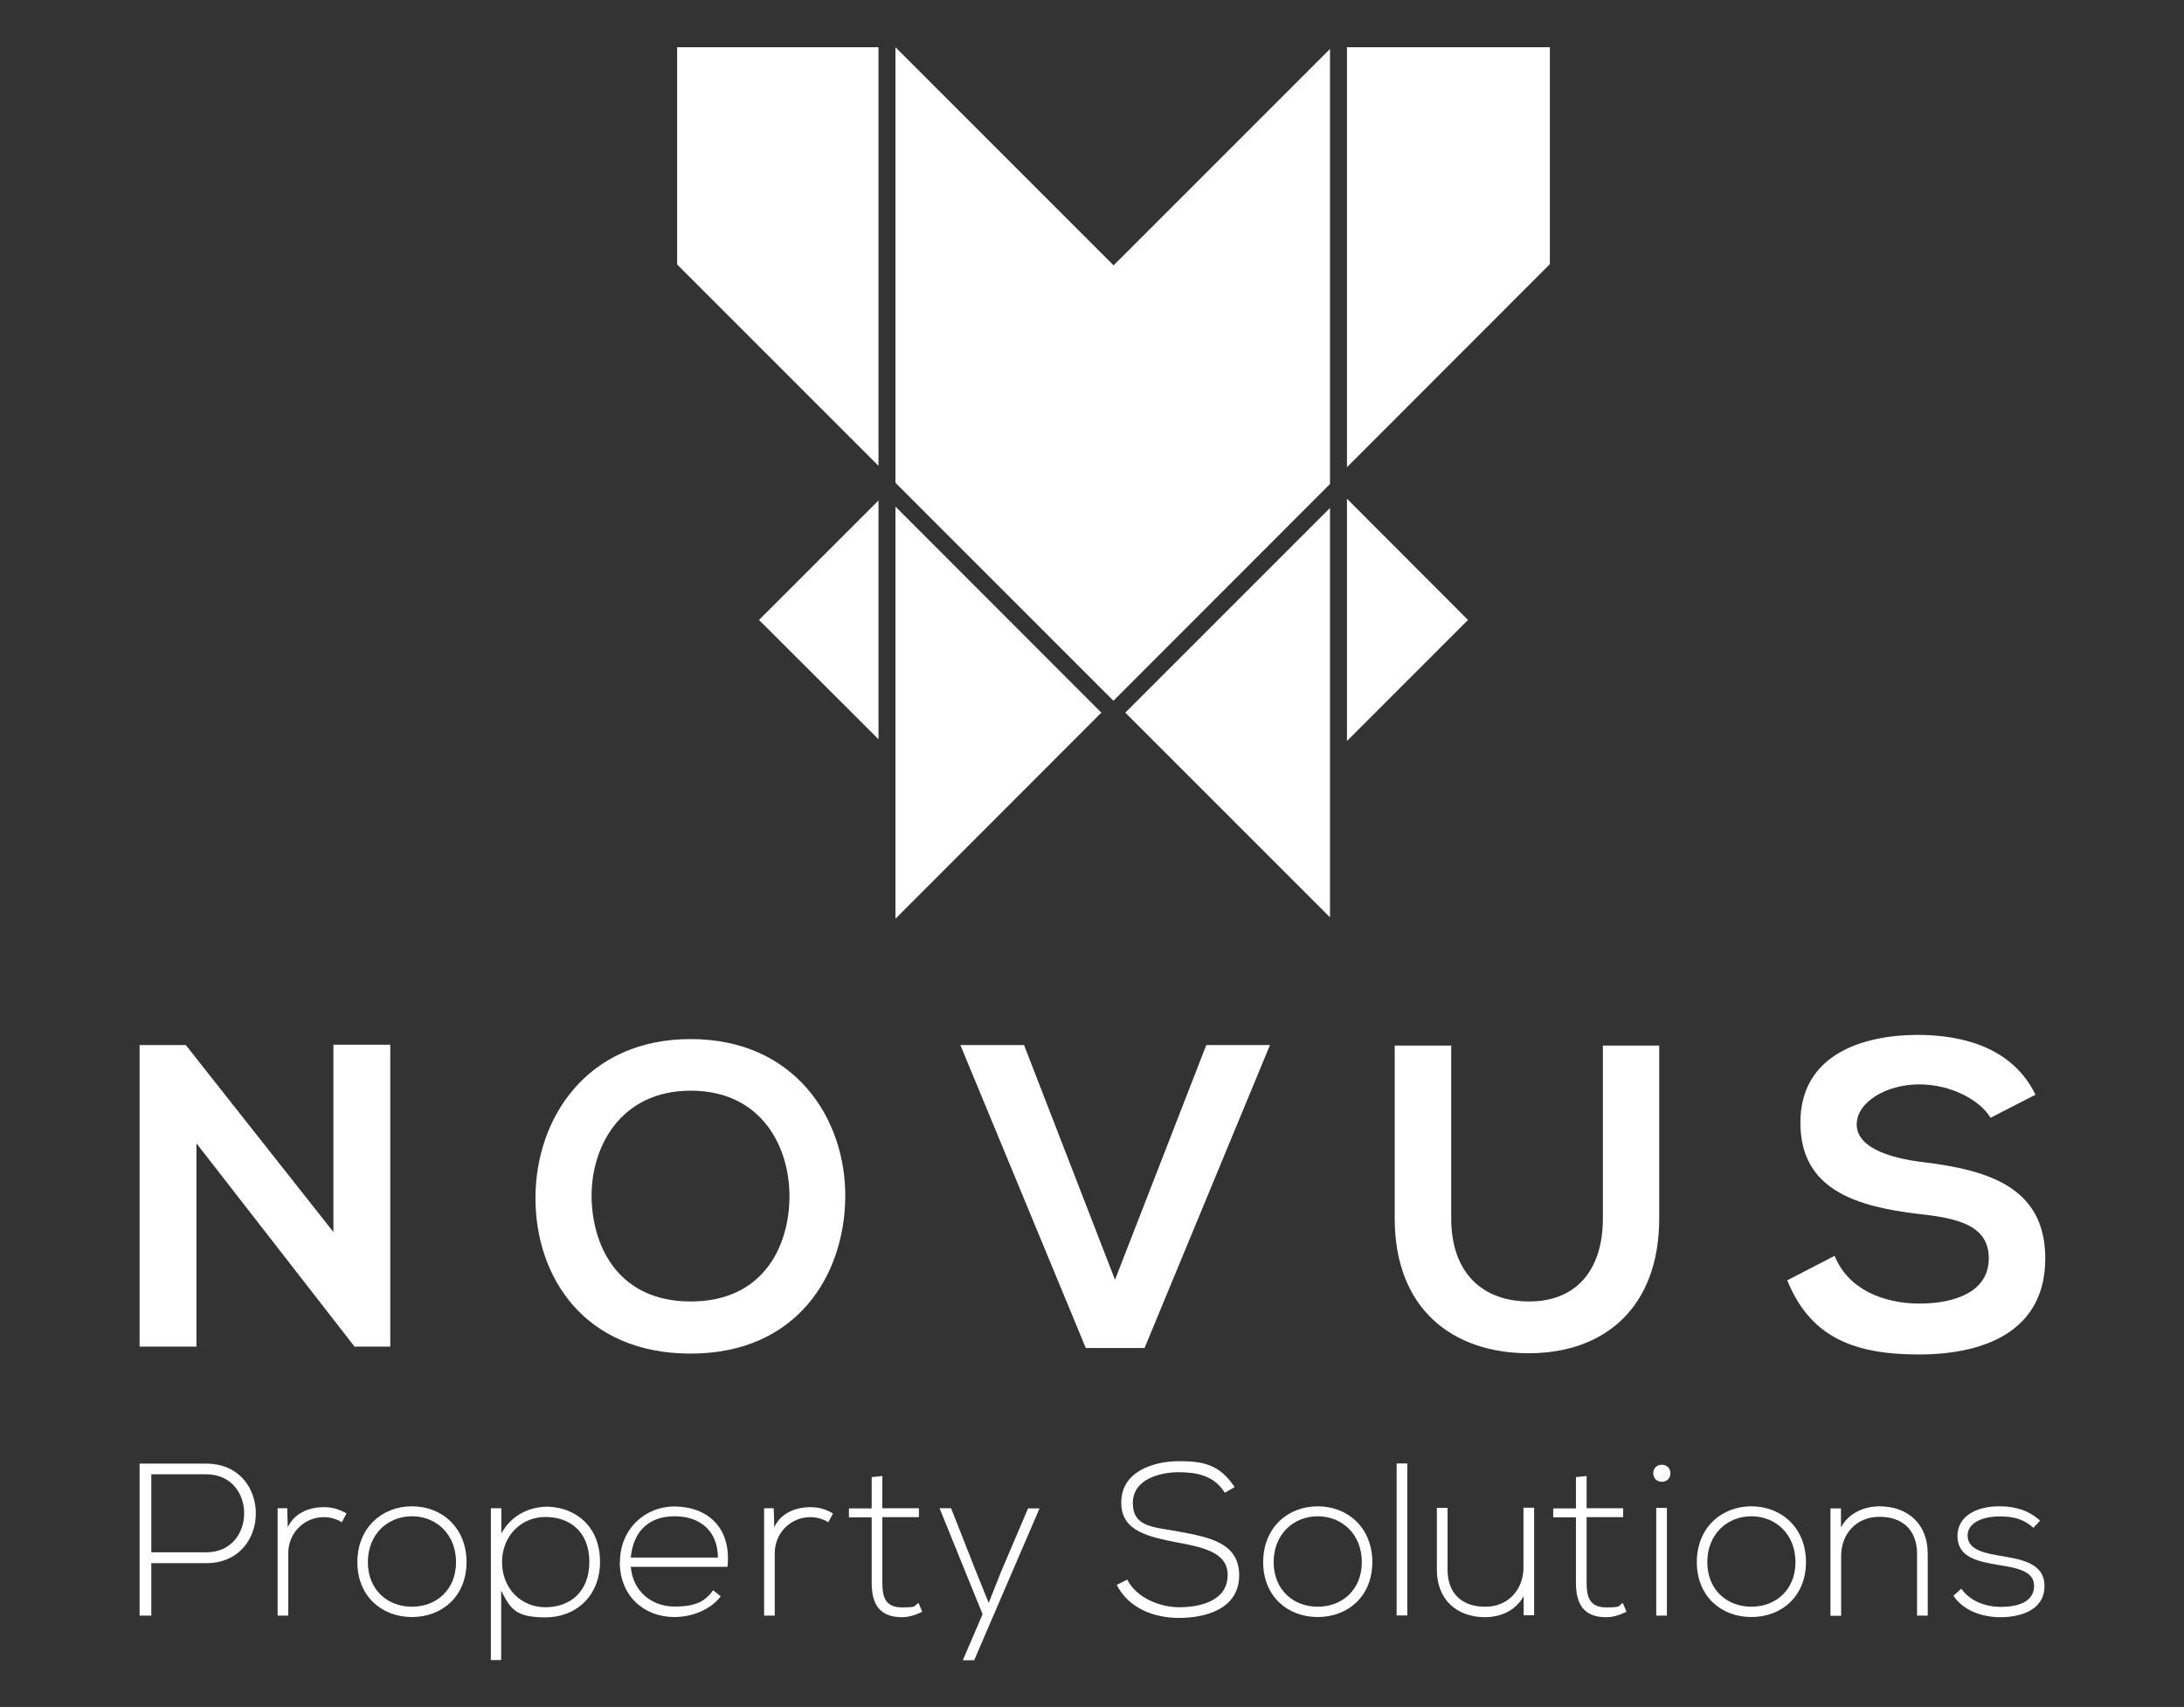 <?xml version="1.0" encoding="UTF-8"?> <svg xmlns="http://www.w3.org/2000/svg" id="Layer_1" data-name="Layer 1" version="1.1" viewBox="0 0 1248.5 975.8"><rect x="0" y="0" width="1248.5" height="975.8" fill="#333333" stroke="none"/><defs><style> .cls-1 { fill: #fff; stroke-width: 0px; } </style></defs><g><path class="cls-1" d="M190.6,597.2h32.5v172.6h-20.2v.3l-90.6-116.5v116.2h-32.5v-172.4h26.4l84.4,106.9v-107.1Z"></path><path class="cls-1" d="M483.2,684.6c-.5,44.6-27.8,89.2-88.4,89.2s-88.7-43.6-88.7-88.9,29.1-90.9,88.7-90.9,88.9,45.6,88.4,90.6ZM338.2,685.4c.8,28.3,16,58.6,56.7,58.6s55.9-30.5,56.4-58.9c.5-29.1-15.8-61.6-56.4-61.6s-57.4,32.8-56.7,61.8Z"></path><path class="cls-1" d="M654.4,770.6h-33.7l-71.7-173.2h36.4l52,134.2,52.2-134.2h36.4l-71.7,173.2Z"></path><path class="cls-1" d="M948.5,597.7v98.8c0,51-31.3,77.1-74.6,77.1s-76.6-25.1-76.6-77.1v-98.8h32.3v98.8c0,31,17.7,47.5,44.6,47.5s42.1-18,42.1-47.5v-98.8h32.3Z"></path><path class="cls-1" d="M1138,639.1c-5.9-9.9-22.2-19.2-40.9-19.2s-35.7,10.1-35.7,22.9,17.7,19.2,38.4,21.6c36,4.5,69.4,13.8,69.4,55s-34,54.9-72.4,54.9-62.3-10.8-75.1-42.4l27.1-14c7.6,19,27.6,27.3,48.5,27.3s39.6-7.1,39.6-25.8-17-22.9-39.9-25.4c-35.2-4.2-67.8-13.5-67.8-52.2s35-50,66.7-50.2c26.9,0,54.7,7.6,67.7,34.2l-25.9,13.3Z"></path></g><g><polygon class="cls-1" points="770 423.6 839.2 354.4 770 285.1 770 423.6"></polygon><polygon class="cls-1" points="629.6 407.4 511.9 289.6 511.9 432.3 511.9 525.2 629.6 407.4"></polygon><polygon class="cls-1" points="643.3 407.4 760.3 524.4 760.3 290.4 643.3 407.4"></polygon><polygon class="cls-1" points="770 267.1 886 151 886 27 770 27 770 267.1"></polygon><polygon class="cls-1" points="502.2 286.1 433.9 354.4 502.2 422.6 502.2 286.1"></polygon><polygon class="cls-1" points="511.9 276 636.5 400.6 760.3 276.7 760.3 28 636.6 151.7 511.9 27 511.9 276"></polygon><polygon class="cls-1" points="502.2 266.3 502.2 27 387.1 27 387.1 151.2 502.2 266.3"></polygon></g><g><path class="cls-1" d="M86.5,893.5v30.1h-6.7v-86.9h38.1c37.8,0,37.8,56.9,0,56.9h-31.4ZM86.5,842.8v44.6h31.4c28.9,0,28.9-44.6,0-44.6h-31.4Z"></path><g><path class="cls-1" d="M164.2,862.2l.3,10.9c3.8-8.3,12.5-11.5,20.4-11.5,4.6-.1,9.1,1.1,13.2,3.6l-2.7,5c-3.2-2-6.8-2.9-10.4-2.9-11.4.1-20.2,9.3-20.2,20.5v35.8h-6.1v-61.4h5.7Z"></path><path class="cls-1" d="M204.3,893c0-19.5,13.9-31.9,31.2-31.9s31.2,12.4,31.2,31.9-13.9,31.4-31.2,31.4-31.2-11.9-31.2-31.4ZM260.7,893c0-15.9-11.3-26.2-25.2-26.2s-25.2,10.3-25.2,26.2,11.3,25.5,25.2,25.5,25.2-9.6,25.2-25.5Z"></path><path class="cls-1" d="M280.6,949.1v-86.9h6v14.5c4.8-9.3,14.7-15.4,26.6-15.4,16.6.6,29.8,11.8,29.8,31.5s-13.9,31.8-31.2,31.8-20.1-5.1-25.3-15.3v39.7h-5.8ZM336.9,892.9c0-17.3-11.2-25.7-25.1-25.7s-24.8,10.8-24.8,25.8,10.8,25.8,24.8,25.8,25.1-8.7,25.1-26Z"></path><path class="cls-1" d="M354.4,892.9c0-18.4,13.9-31.7,31.2-31.7s32.7,10.6,30.3,34.5h-55.3c1.2,14.4,12.3,22.7,25,22.7s17.5-3.2,22.1-9.3l4.3,3.5c-6,7.8-16.6,11.8-26.5,11.8-17.3,0-31.2-12-31.2-31.5ZM410.4,890.4c-.1-15.2-10.1-23.6-24.8-23.6s-23.6,8.6-25,23.6h49.8Z"></path></g><path class="cls-1" d="M442.3,862.2l.3,10.9c3.8-8.3,12.5-11.5,20.4-11.5,4.6-.1,9.1,1.1,13.2,3.6l-2.7,5c-3.2-2-6.8-2.9-10.4-2.9-11.4.1-20.2,9.3-20.2,20.5v35.8h-6.1v-61.4h5.7Z"></path><path class="cls-1" d="M504.4,843.7v18.5h20.9v5.1h-20.9v37.4c0,8.3,1.7,14.2,11.3,14.2s6.3-1,9.4-2.5l2.1,5c-3.9,1.9-7.7,3.1-11.6,3.1-13,0-17.3-7.7-17.3-19.7v-37.4h-13v-5.1h13v-17.9l6-.6Z"></path><path class="cls-1" d="M594.3,862.2l-37.4,86.9h-6.5l11.3-26.3-24.6-60.6h6.6l14.3,36.3,7.2,17.8,7.1-17.9,15.4-36.1h6.6Z"></path><path class="cls-1" d="M700.2,853.4c-6.3-10.2-16.5-11.7-26.3-11.8-10.2,0-26.3,3.7-26.3,17.6s11.9,13.7,26.6,16.4c16.8,3.2,34.2,6.2,34.2,25-.1,19.6-19.9,24.3-34.4,24.3s-28.9-5.6-35.6-18.9l6-3c5.3,10.6,19,15.8,29.7,15.8s27.7-3,27.7-18.4c.1-13-14.3-15.9-28.6-18.6-15.9-3.1-32.2-6.3-32.2-22.4-.4-18.4,18.8-24.1,33-24.1s23.2,2,31.8,14.8l-5.5,3.2Z"></path><g><path class="cls-1" d="M722.1,893c0-19.5,13.9-31.9,31.2-31.9s31.2,12.4,31.2,31.9-13.9,31.4-31.2,31.4-31.2-11.9-31.2-31.4ZM778.5,893c0-15.9-11.3-26.2-25.2-26.2s-25.2,10.3-25.2,26.2,11.3,25.5,25.2,25.5,25.2-9.6,25.2-25.5Z"></path><path class="cls-1" d="M804.5,836.6v86.9h-6.1v-86.9h6.1Z"></path><path class="cls-1" d="M871,923.6v-11.1c-4.7,8.4-13.3,11.9-21.9,12-16.4,0-27.7-10.1-27.7-27.1v-35.4h6.1v35.3c0,13.9,8.6,21.4,21.9,21.2,12.7-.1,21.5-9.7,21.5-22.4v-34.2h6.1v61.5h-6Z"></path><path class="cls-1" d="M907,843.7v18.5h20.9v5.1h-20.9v37.4c0,8.3,1.7,14.2,11.3,14.2s6.3-1,9.4-2.5l2.1,5c-3.9,1.9-7.7,3.1-11.6,3.1-13,0-17.3-7.7-17.3-19.7v-37.4h-13v-5.1h13v-17.9l6-.6Z"></path></g><path class="cls-1" d="M954.9,842.2c0,6.5-9.8,6.5-9.8,0s9.8-6.5,9.8,0ZM946.8,862v61.6h6.1v-61.6h-6.1Z"></path><g><path class="cls-1" d="M970,893c0-19.5,13.9-31.9,31.2-31.9s31.2,12.4,31.2,31.9-13.9,31.4-31.2,31.4-31.2-11.9-31.2-31.4ZM1026.4,893c0-15.9-11.3-26.2-25.2-26.2s-25.2,10.3-25.2,26.2,11.3,25.5,25.2,25.5,25.2-9.6,25.2-25.5Z"></path><path class="cls-1" d="M1052.4,862.2v10.9c4.7-8.4,13.3-11.9,21.9-12,16.4,0,27.7,10.1,27.7,27.1v35.4h-6.1v-35.3c0-13.9-8.6-21.4-21.9-21.2-12.7.1-21.5,9.7-21.5,22.4v34.2h-6.1v-61.4h6Z"></path></g><path class="cls-1" d="M1162.4,873.4c-6.2-5.5-12.3-6.5-19.1-6.5-9.6-.1-18.8,3.5-18.5,11.3.3,8.2,10.9,9.8,18.6,11.2,10.9,1.9,26,3.7,25.3,18-.4,13.5-14.4,17.1-25.2,17.1s-21.5-4.1-26.8-12.3l4.5-4c5.1,7.3,14.3,10.4,22.5,10.4s18.8-2,19.1-11.7c.3-8.8-9.9-10.6-20-12.2-11.9-2-23.7-4.2-23.8-16.5-.1-12,11.9-17.3,24.3-17.1,8.9,0,16.8,2.5,22.9,8.2l-3.7,4Z"></path></g></svg> 